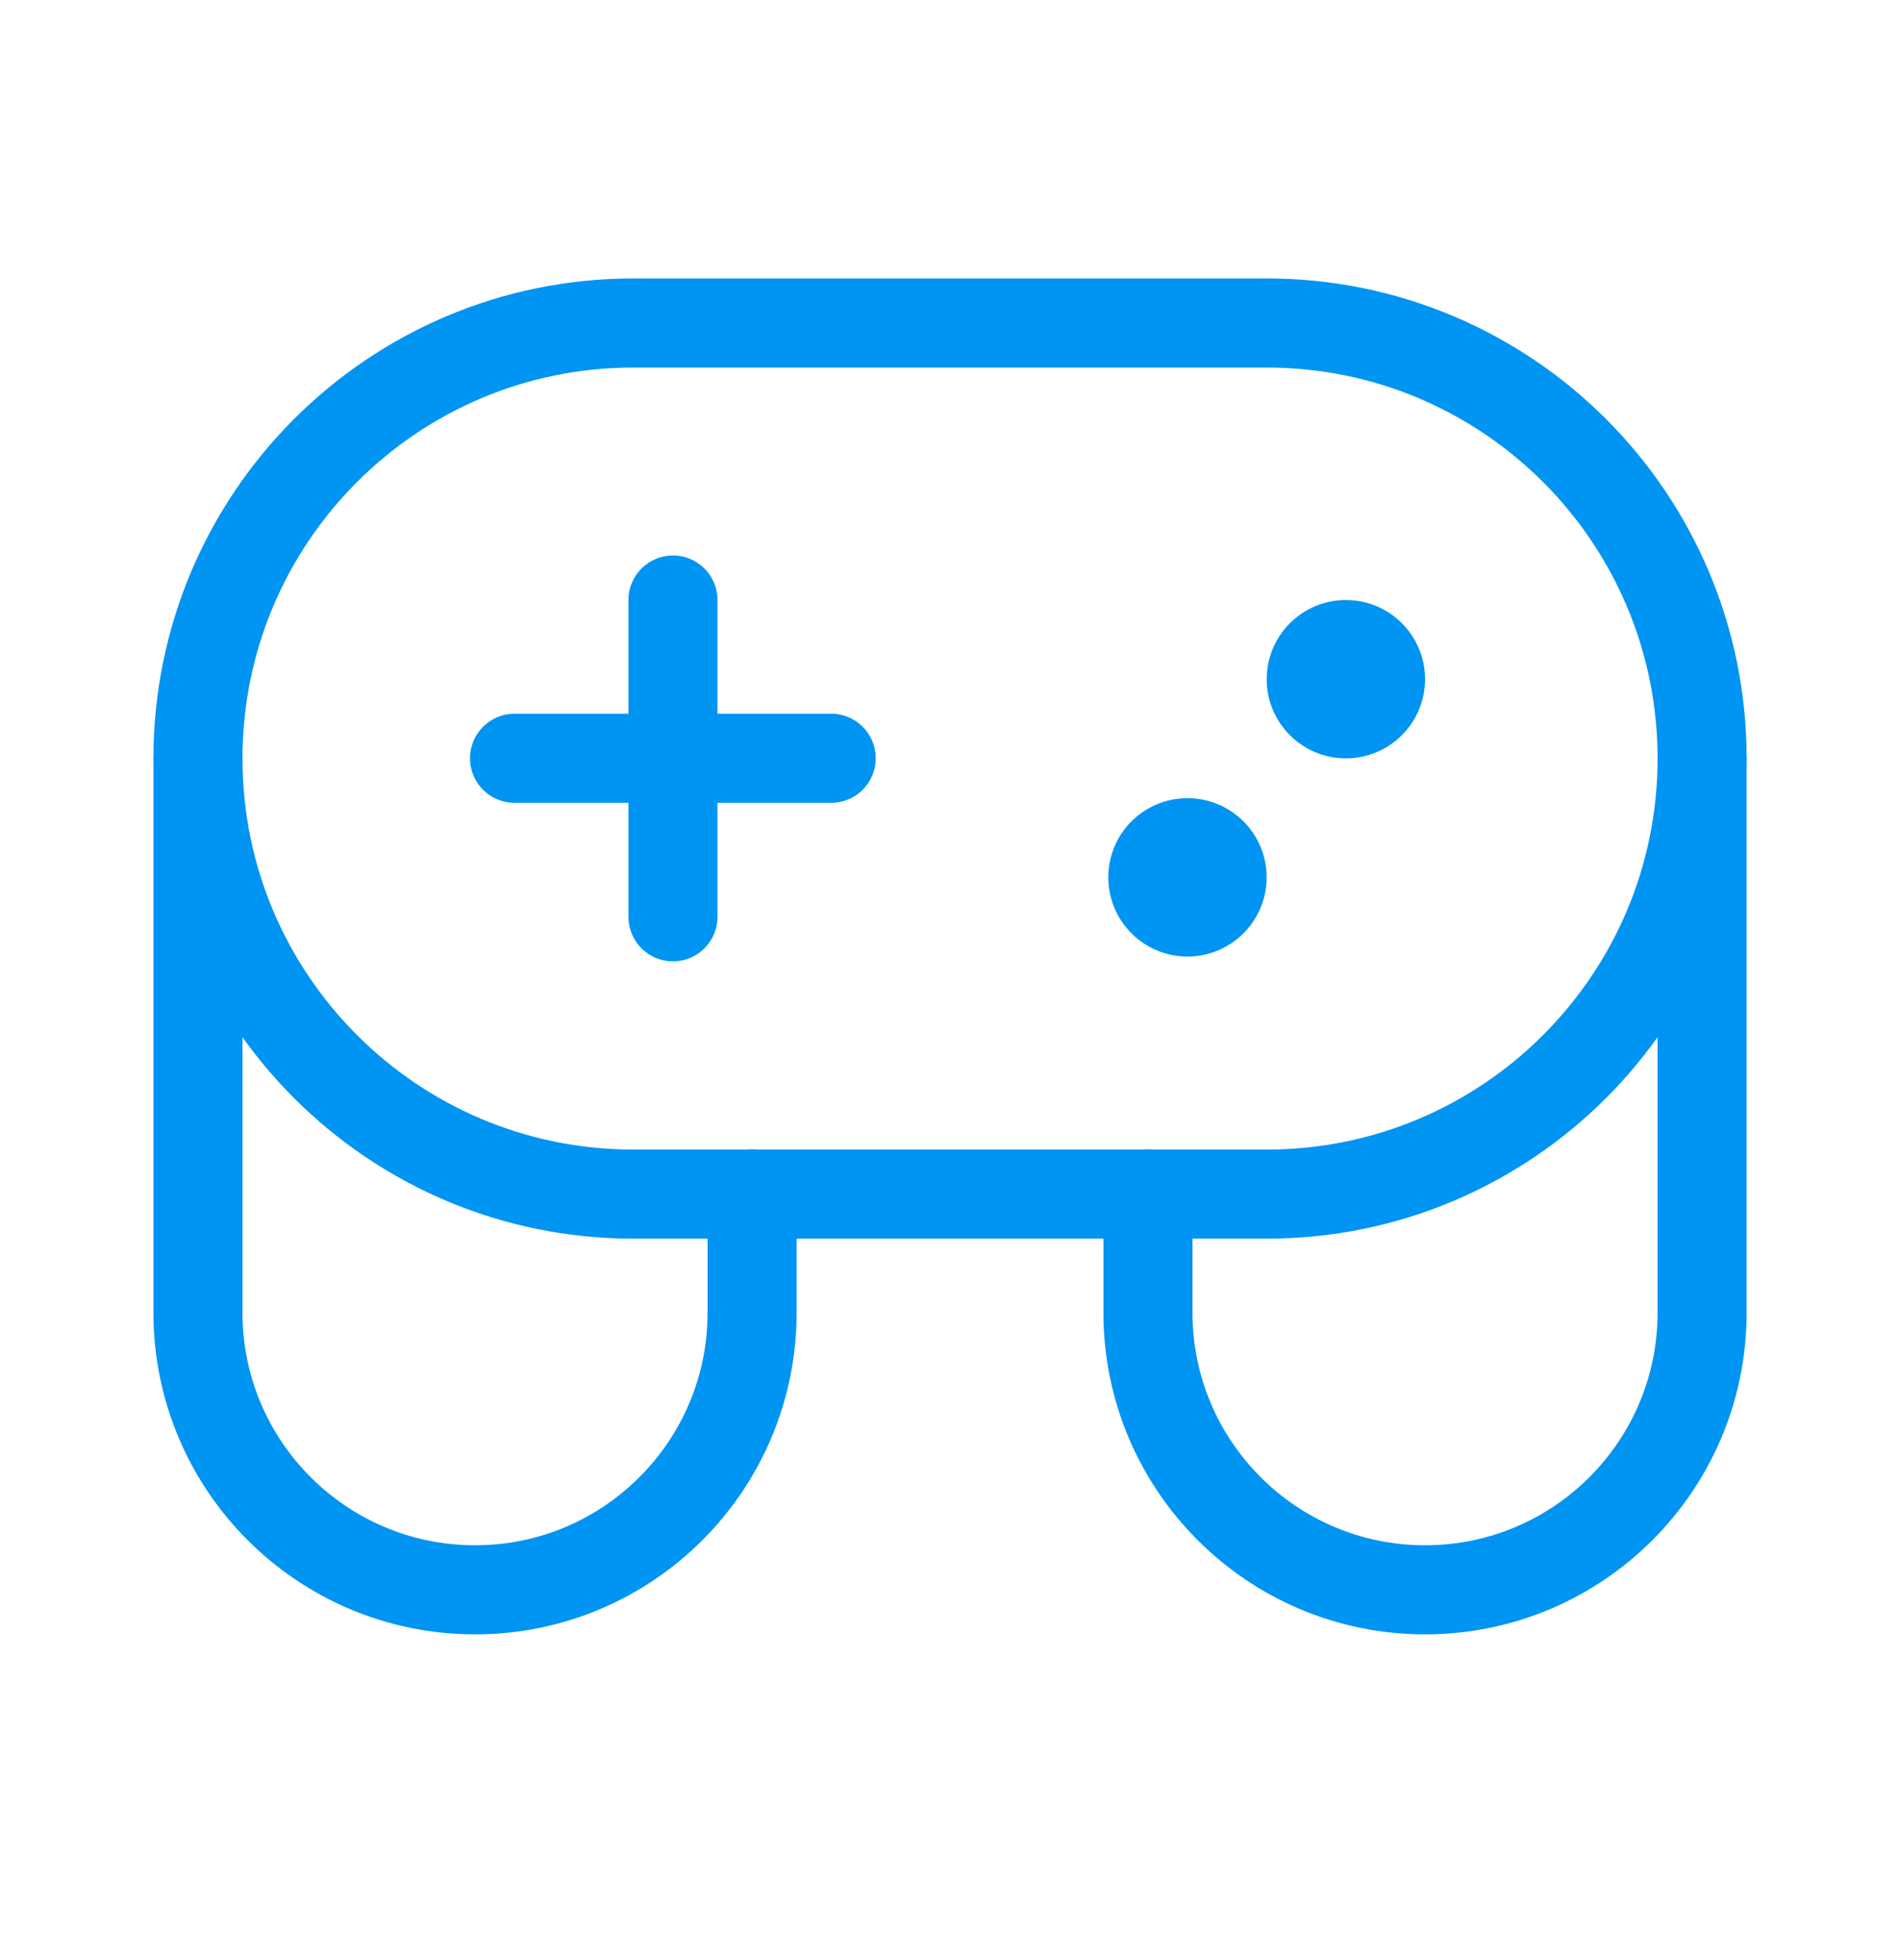<svg width="32" height="33" viewBox="0 0 32 33" fill="none" xmlns="http://www.w3.org/2000/svg">
<g id="&#229;&#140;&#186;&#229;&#157;&#151;&#233;&#147;&#190;&#230;&#184;&#184;&#230;&#136;&#143;">
<path id="Vector" d="M12.667 20.099V22.099C12.667 24.676 10.578 26.766 8.001 26.766C5.423 26.766 3.334 24.676 3.334 22.099V12.766" stroke="#0094F3" stroke-width="1.5" stroke-linecap="round" stroke-linejoin="round"/>
<path id="Vector_2" d="M19.334 20.099V22.099C19.334 24.676 21.423 26.766 24.001 26.766C26.578 26.766 28.667 24.676 28.667 22.099V12.766" stroke="#0094F3" stroke-width="1.5" stroke-linecap="round" stroke-linejoin="round"/>
<path id="Vector_3" d="M21.334 5.438H10.667C6.617 5.438 3.334 8.721 3.334 12.771C3.334 16.821 6.617 20.104 10.667 20.104H21.334C25.384 20.104 28.667 16.821 28.667 12.771C28.667 8.721 25.384 5.438 21.334 5.438Z" stroke="#0094F3" stroke-width="1.5"/>
<path id="Vector_4" d="M13.999 12.766H8.666" stroke="#0094F3" stroke-width="1.5" stroke-linecap="round" stroke-linejoin="round"/>
<path id="Vector_5" d="M11.334 10.102V15.435" stroke="#0094F3" stroke-width="1.5" stroke-linecap="round" stroke-linejoin="round"/>
<path id="Vector_6" d="M24.001 11.435C24.001 10.698 23.404 10.102 22.667 10.102C21.931 10.102 21.334 10.698 21.334 11.435C21.334 12.171 21.931 12.768 22.667 12.768C23.404 12.768 24.001 12.171 24.001 11.435Z" fill="#0094F3"/>
<path id="Vector_7" d="M21.333 14.771C21.333 14.034 20.736 13.438 19.999 13.438C19.263 13.438 18.666 14.034 18.666 14.771C18.666 15.507 19.263 16.104 19.999 16.104C20.736 16.104 21.333 15.507 21.333 14.771Z" fill="#0094F3"/>
</g>
</svg>
